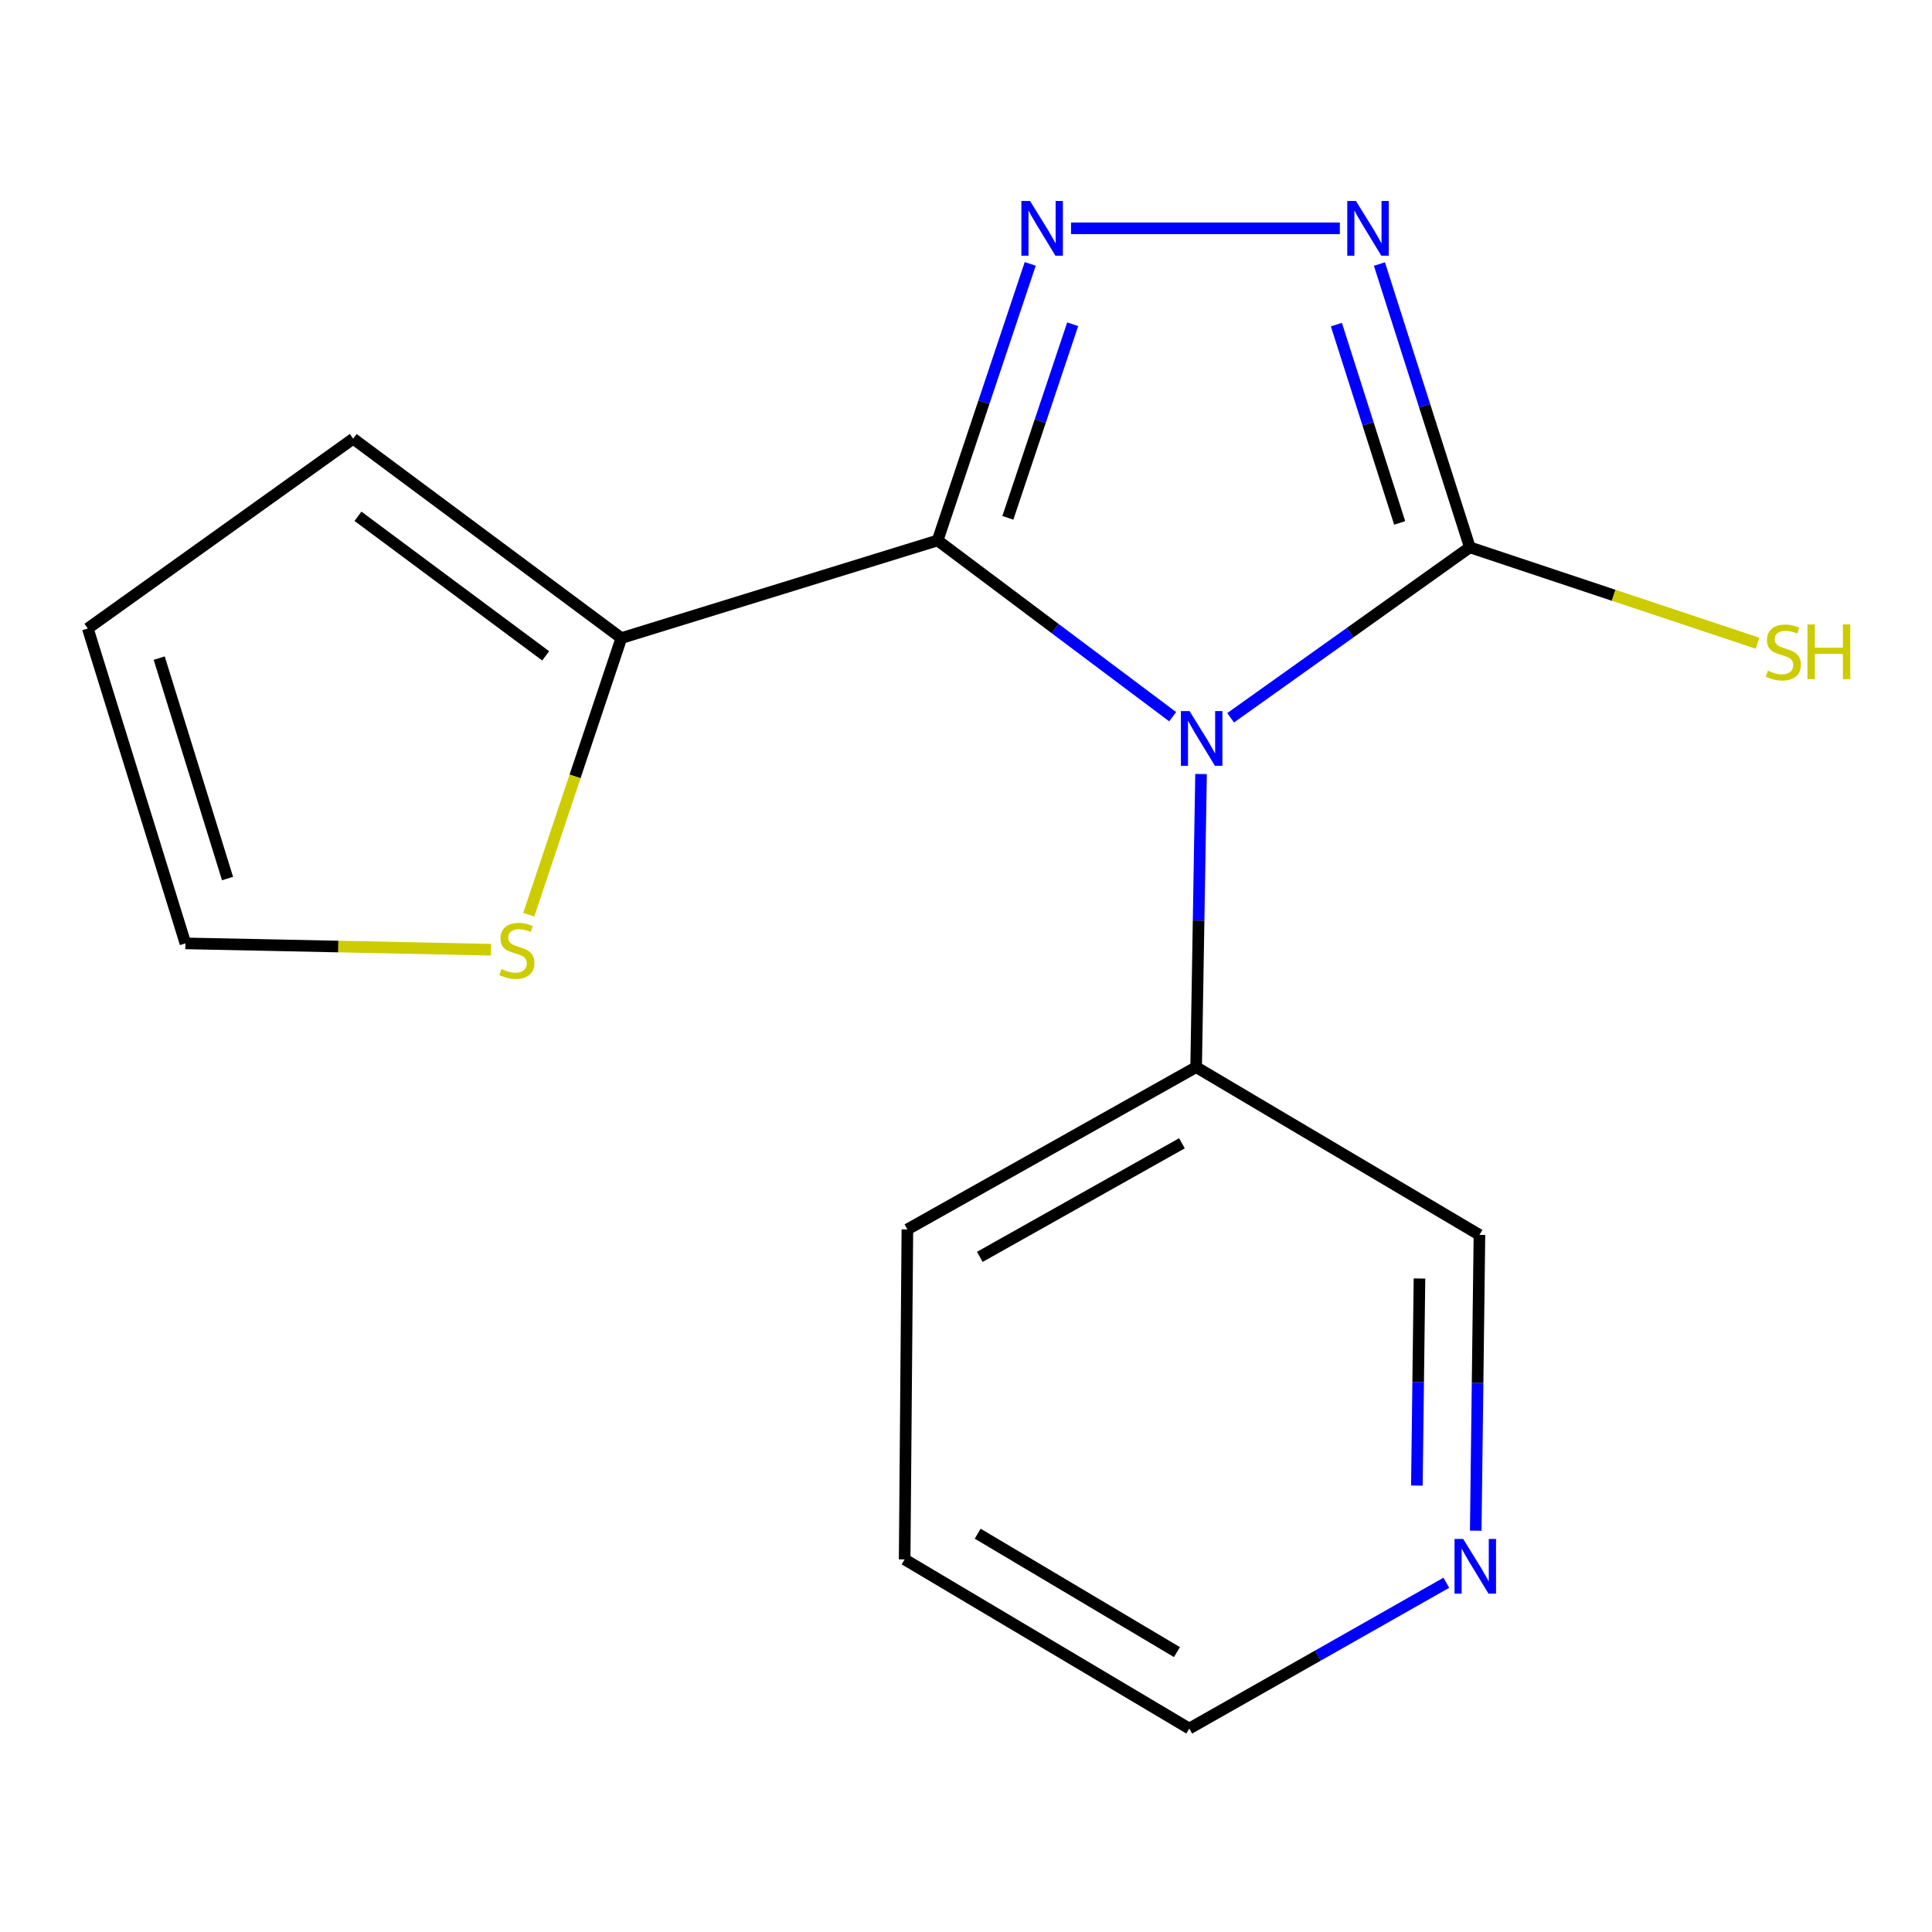 <?xml version='1.0' encoding='iso-8859-1'?>
<svg version='1.1' baseProfile='full'
              xmlns='http://www.w3.org/2000/svg'
                      xmlns:rdkit='http://www.rdkit.org/xml'
                      xmlns:xlink='http://www.w3.org/1999/xlink'
                  xml:space='preserve'
width='1000px' height='1000px' viewBox='0 0 1000 1000'>
<!-- END OF HEADER -->
<rect style='opacity:1.0;fill:#FFFFFF;stroke:none' width='1000' height='1000' x='0' y='0'> </rect>
<path class='bond-0' d='M 606.963,370.96 L 546.139,325.345' style='fill:none;fill-rule:evenodd;stroke:#0000FF;stroke-width:6px;stroke-linecap:butt;stroke-linejoin:miter;stroke-opacity:1' />
<path class='bond-0' d='M 546.139,325.345 L 485.315,279.731' style='fill:none;fill-rule:evenodd;stroke:#000000;stroke-width:6px;stroke-linecap:butt;stroke-linejoin:miter;stroke-opacity:1' />
<path class='bond-2' d='M 636.974,371.527 L 698.879,327.415' style='fill:none;fill-rule:evenodd;stroke:#0000FF;stroke-width:6px;stroke-linecap:butt;stroke-linejoin:miter;stroke-opacity:1' />
<path class='bond-2' d='M 698.879,327.415 L 760.784,283.302' style='fill:none;fill-rule:evenodd;stroke:#000000;stroke-width:6px;stroke-linecap:butt;stroke-linejoin:miter;stroke-opacity:1' />
<path class='bond-6' d='M 621.664,400.63 L 620.392,476.489' style='fill:none;fill-rule:evenodd;stroke:#0000FF;stroke-width:6px;stroke-linecap:butt;stroke-linejoin:miter;stroke-opacity:1' />
<path class='bond-6' d='M 620.392,476.489 L 619.12,552.348' style='fill:none;fill-rule:evenodd;stroke:#000000;stroke-width:6px;stroke-linecap:butt;stroke-linejoin:miter;stroke-opacity:1' />
<path class='bond-1' d='M 485.315,279.731 L 509.279,208.164' style='fill:none;fill-rule:evenodd;stroke:#000000;stroke-width:6px;stroke-linecap:butt;stroke-linejoin:miter;stroke-opacity:1' />
<path class='bond-1' d='M 509.279,208.164 L 533.243,136.597' style='fill:none;fill-rule:evenodd;stroke:#0000FF;stroke-width:6px;stroke-linecap:butt;stroke-linejoin:miter;stroke-opacity:1' />
<path class='bond-1' d='M 521.668,268.027 L 538.443,217.93' style='fill:none;fill-rule:evenodd;stroke:#000000;stroke-width:6px;stroke-linecap:butt;stroke-linejoin:miter;stroke-opacity:1' />
<path class='bond-1' d='M 538.443,217.93 L 555.218,167.833' style='fill:none;fill-rule:evenodd;stroke:#0000FF;stroke-width:6px;stroke-linecap:butt;stroke-linejoin:miter;stroke-opacity:1' />
<path class='bond-4' d='M 485.315,279.731 L 321.608,330.273' style='fill:none;fill-rule:evenodd;stroke:#000000;stroke-width:6px;stroke-linecap:butt;stroke-linejoin:miter;stroke-opacity:1' />
<path class='bond-16' d='M 554.368,118.178 L 693.506,118.178' style='fill:none;fill-rule:evenodd;stroke:#0000FF;stroke-width:6px;stroke-linecap:butt;stroke-linejoin:miter;stroke-opacity:1' />
<path class='bond-3' d='M 760.784,283.302 L 737.388,209.987' style='fill:none;fill-rule:evenodd;stroke:#000000;stroke-width:6px;stroke-linecap:butt;stroke-linejoin:miter;stroke-opacity:1' />
<path class='bond-3' d='M 737.388,209.987 L 713.991,136.671' style='fill:none;fill-rule:evenodd;stroke:#0000FF;stroke-width:6px;stroke-linecap:butt;stroke-linejoin:miter;stroke-opacity:1' />
<path class='bond-3' d='M 724.465,270.658 L 708.088,219.337' style='fill:none;fill-rule:evenodd;stroke:#000000;stroke-width:6px;stroke-linecap:butt;stroke-linejoin:miter;stroke-opacity:1' />
<path class='bond-3' d='M 708.088,219.337 L 691.71,168.016' style='fill:none;fill-rule:evenodd;stroke:#0000FF;stroke-width:6px;stroke-linecap:butt;stroke-linejoin:miter;stroke-opacity:1' />
<path class='bond-9' d='M 760.784,283.302 L 835.242,308.116' style='fill:none;fill-rule:evenodd;stroke:#000000;stroke-width:6px;stroke-linecap:butt;stroke-linejoin:miter;stroke-opacity:1' />
<path class='bond-9' d='M 835.242,308.116 L 909.7,332.93' style='fill:none;fill-rule:evenodd;stroke:#CCCC00;stroke-width:6px;stroke-linecap:butt;stroke-linejoin:miter;stroke-opacity:1' />
<path class='bond-5' d='M 321.608,330.273 L 297.644,401.869' style='fill:none;fill-rule:evenodd;stroke:#000000;stroke-width:6px;stroke-linecap:butt;stroke-linejoin:miter;stroke-opacity:1' />
<path class='bond-5' d='M 297.644,401.869 L 273.681,473.465' style='fill:none;fill-rule:evenodd;stroke:#CCCC00;stroke-width:6px;stroke-linecap:butt;stroke-linejoin:miter;stroke-opacity:1' />
<path class='bond-7' d='M 321.608,330.273 L 182.814,227.07' style='fill:none;fill-rule:evenodd;stroke:#000000;stroke-width:6px;stroke-linecap:butt;stroke-linejoin:miter;stroke-opacity:1' />
<path class='bond-7' d='M 282.437,339.474 L 185.281,267.232' style='fill:none;fill-rule:evenodd;stroke:#000000;stroke-width:6px;stroke-linecap:butt;stroke-linejoin:miter;stroke-opacity:1' />
<path class='bond-8' d='M 254.159,491.567 L 175.069,489.929' style='fill:none;fill-rule:evenodd;stroke:#CCCC00;stroke-width:6px;stroke-linecap:butt;stroke-linejoin:miter;stroke-opacity:1' />
<path class='bond-8' d='M 175.069,489.929 L 95.98,488.29' style='fill:none;fill-rule:evenodd;stroke:#000000;stroke-width:6px;stroke-linecap:butt;stroke-linejoin:miter;stroke-opacity:1' />
<path class='bond-12' d='M 619.12,552.348 L 765.757,639.182' style='fill:none;fill-rule:evenodd;stroke:#000000;stroke-width:6px;stroke-linecap:butt;stroke-linejoin:miter;stroke-opacity:1' />
<path class='bond-14' d='M 619.12,552.348 L 469.663,636.345' style='fill:none;fill-rule:evenodd;stroke:#000000;stroke-width:6px;stroke-linecap:butt;stroke-linejoin:miter;stroke-opacity:1' />
<path class='bond-14' d='M 611.77,591.759 L 507.15,650.557' style='fill:none;fill-rule:evenodd;stroke:#000000;stroke-width:6px;stroke-linecap:butt;stroke-linejoin:miter;stroke-opacity:1' />
<path class='bond-11' d='M 182.814,227.07 L 45.455,325.301' style='fill:none;fill-rule:evenodd;stroke:#000000;stroke-width:6px;stroke-linecap:butt;stroke-linejoin:miter;stroke-opacity:1' />
<path class='bond-18' d='M 95.98,488.29 L 45.455,325.301' style='fill:none;fill-rule:evenodd;stroke:#000000;stroke-width:6px;stroke-linecap:butt;stroke-linejoin:miter;stroke-opacity:1' />
<path class='bond-18' d='M 117.778,454.735 L 82.41,340.643' style='fill:none;fill-rule:evenodd;stroke:#000000;stroke-width:6px;stroke-linecap:butt;stroke-linejoin:miter;stroke-opacity:1' />
<path class='bond-10' d='M 763.835,792.282 L 764.796,715.732' style='fill:none;fill-rule:evenodd;stroke:#0000FF;stroke-width:6px;stroke-linecap:butt;stroke-linejoin:miter;stroke-opacity:1' />
<path class='bond-10' d='M 764.796,715.732 L 765.757,639.182' style='fill:none;fill-rule:evenodd;stroke:#000000;stroke-width:6px;stroke-linecap:butt;stroke-linejoin:miter;stroke-opacity:1' />
<path class='bond-10' d='M 733.37,768.931 L 734.043,715.346' style='fill:none;fill-rule:evenodd;stroke:#0000FF;stroke-width:6px;stroke-linecap:butt;stroke-linejoin:miter;stroke-opacity:1' />
<path class='bond-10' d='M 734.043,715.346 L 734.715,661.761' style='fill:none;fill-rule:evenodd;stroke:#000000;stroke-width:6px;stroke-linecap:butt;stroke-linejoin:miter;stroke-opacity:1' />
<path class='bond-17' d='M 748.609,819.236 L 682.087,856.965' style='fill:none;fill-rule:evenodd;stroke:#0000FF;stroke-width:6px;stroke-linecap:butt;stroke-linejoin:miter;stroke-opacity:1' />
<path class='bond-17' d='M 682.087,856.965 L 615.566,894.695' style='fill:none;fill-rule:evenodd;stroke:#000000;stroke-width:6px;stroke-linecap:butt;stroke-linejoin:miter;stroke-opacity:1' />
<path class='bond-13' d='M 615.566,894.695 L 468.245,807.143' style='fill:none;fill-rule:evenodd;stroke:#000000;stroke-width:6px;stroke-linecap:butt;stroke-linejoin:miter;stroke-opacity:1' />
<path class='bond-13' d='M 609.18,855.123 L 506.056,793.836' style='fill:none;fill-rule:evenodd;stroke:#000000;stroke-width:6px;stroke-linecap:butt;stroke-linejoin:miter;stroke-opacity:1' />
<path class='bond-15' d='M 469.663,636.345 L 468.245,807.143' style='fill:none;fill-rule:evenodd;stroke:#000000;stroke-width:6px;stroke-linecap:butt;stroke-linejoin:miter;stroke-opacity:1' />
<path  class='atom-0' d='M 615.713 368.057
L 624.993 383.057
Q 625.913 384.537, 627.393 387.217
Q 628.873 389.897, 628.953 390.057
L 628.953 368.057
L 632.713 368.057
L 632.713 396.377
L 628.833 396.377
L 618.873 379.977
Q 617.713 378.057, 616.473 375.857
Q 615.273 373.657, 614.913 372.977
L 614.913 396.377
L 611.233 396.377
L 611.233 368.057
L 615.713 368.057
' fill='#0000FF'/>
<path  class='atom-2' d='M 533.151 104.018
L 542.431 119.018
Q 543.351 120.498, 544.831 123.178
Q 546.311 125.858, 546.391 126.018
L 546.391 104.018
L 550.151 104.018
L 550.151 132.338
L 546.271 132.338
L 536.311 115.938
Q 535.151 114.018, 533.911 111.818
Q 532.711 109.618, 532.351 108.938
L 532.351 132.338
L 528.671 132.338
L 528.671 104.018
L 533.151 104.018
' fill='#0000FF'/>
<path  class='atom-4' d='M 701.829 104.018
L 711.109 119.018
Q 712.029 120.498, 713.509 123.178
Q 714.989 125.858, 715.069 126.018
L 715.069 104.018
L 718.829 104.018
L 718.829 132.338
L 714.949 132.338
L 704.989 115.938
Q 703.829 114.018, 702.589 111.818
Q 701.389 109.618, 701.029 108.938
L 701.029 132.338
L 697.349 132.338
L 697.349 104.018
L 701.829 104.018
' fill='#0000FF'/>
<path  class='atom-6' d='M 259.529 501.564
Q 259.849 501.684, 261.169 502.244
Q 262.489 502.804, 263.929 503.164
Q 265.409 503.484, 266.849 503.484
Q 269.529 503.484, 271.089 502.204
Q 272.649 500.884, 272.649 498.604
Q 272.649 497.044, 271.849 496.084
Q 271.089 495.124, 269.889 494.604
Q 268.689 494.084, 266.689 493.484
Q 264.169 492.724, 262.649 492.004
Q 261.169 491.284, 260.089 489.764
Q 259.049 488.244, 259.049 485.684
Q 259.049 482.124, 261.449 479.924
Q 263.889 477.724, 268.689 477.724
Q 271.969 477.724, 275.689 479.284
L 274.769 482.364
Q 271.369 480.964, 268.809 480.964
Q 266.049 480.964, 264.529 482.124
Q 263.009 483.244, 263.049 485.204
Q 263.049 486.724, 263.809 487.644
Q 264.609 488.564, 265.729 489.084
Q 266.889 489.604, 268.809 490.204
Q 271.369 491.004, 272.889 491.804
Q 274.409 492.604, 275.489 494.244
Q 276.609 495.844, 276.609 498.604
Q 276.609 502.524, 273.969 504.644
Q 271.369 506.724, 267.009 506.724
Q 264.489 506.724, 262.569 506.164
Q 260.689 505.644, 258.449 504.724
L 259.529 501.564
' fill='#CCCC00'/>
<path  class='atom-10' d='M 915.056 347.141
Q 915.376 347.261, 916.696 347.821
Q 918.016 348.381, 919.456 348.741
Q 920.936 349.061, 922.376 349.061
Q 925.056 349.061, 926.616 347.781
Q 928.176 346.461, 928.176 344.181
Q 928.176 342.621, 927.376 341.661
Q 926.616 340.701, 925.416 340.181
Q 924.216 339.661, 922.216 339.061
Q 919.696 338.301, 918.176 337.581
Q 916.696 336.861, 915.616 335.341
Q 914.576 333.821, 914.576 331.261
Q 914.576 327.701, 916.976 325.501
Q 919.416 323.301, 924.216 323.301
Q 927.496 323.301, 931.216 324.861
L 930.296 327.941
Q 926.896 326.541, 924.336 326.541
Q 921.576 326.541, 920.056 327.701
Q 918.536 328.821, 918.576 330.781
Q 918.576 332.301, 919.336 333.221
Q 920.136 334.141, 921.256 334.661
Q 922.416 335.181, 924.336 335.781
Q 926.896 336.581, 928.416 337.381
Q 929.936 338.181, 931.016 339.821
Q 932.136 341.421, 932.136 344.181
Q 932.136 348.101, 929.496 350.221
Q 926.896 352.301, 922.536 352.301
Q 920.016 352.301, 918.096 351.741
Q 916.216 351.221, 913.976 350.301
L 915.056 347.141
' fill='#CCCC00'/>
<path  class='atom-10' d='M 935.536 323.221
L 939.376 323.221
L 939.376 335.261
L 953.856 335.261
L 953.856 323.221
L 957.696 323.221
L 957.696 351.541
L 953.856 351.541
L 953.856 338.461
L 939.376 338.461
L 939.376 351.541
L 935.536 351.541
L 935.536 323.221
' fill='#CCCC00'/>
<path  class='atom-11' d='M 757.344 796.571
L 766.624 811.571
Q 767.544 813.051, 769.024 815.731
Q 770.504 818.411, 770.584 818.571
L 770.584 796.571
L 774.344 796.571
L 774.344 824.891
L 770.464 824.891
L 760.504 808.491
Q 759.344 806.571, 758.104 804.371
Q 756.904 802.171, 756.544 801.491
L 756.544 824.891
L 752.864 824.891
L 752.864 796.571
L 757.344 796.571
' fill='#0000FF'/>
</svg>
